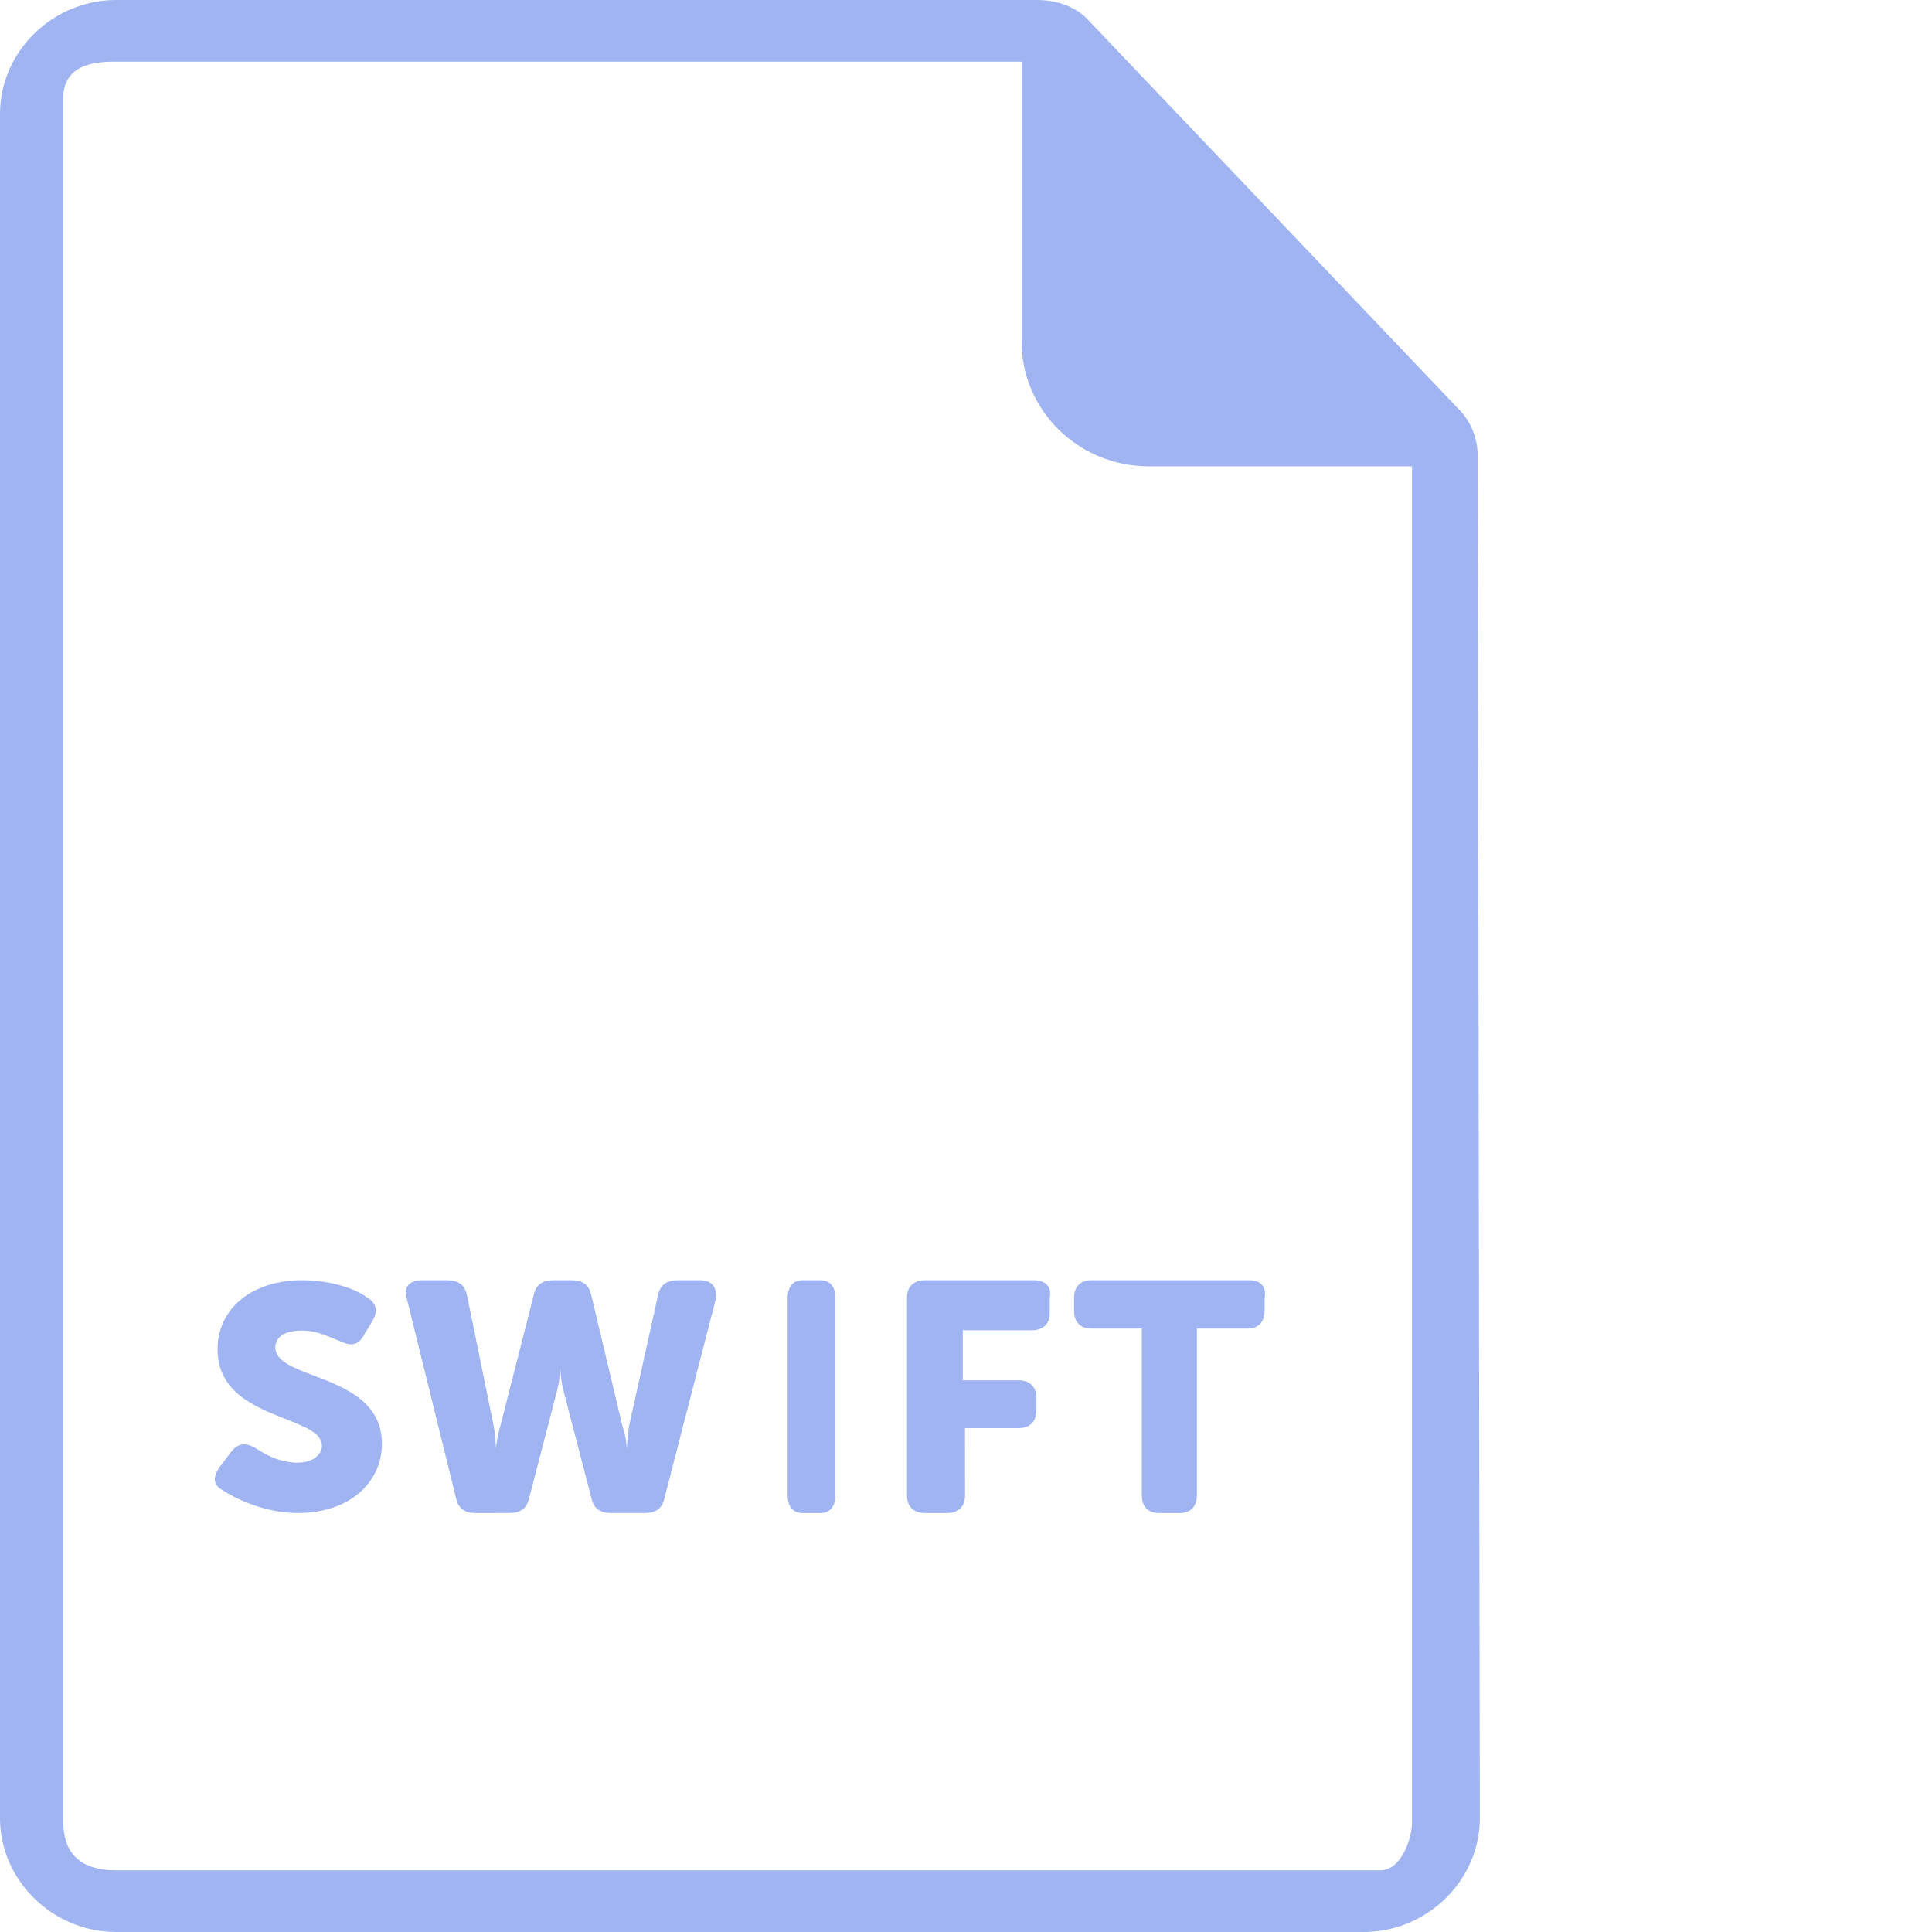 <svg xmlns="http://www.w3.org/2000/svg" width="94" height="94" viewBox="0 0 94 94" fill="none"><path d="M14.692 64.738C13.72 64.738 13.396 65.147 13.396 65.554C13.396 66.218 14.254 66.544 15.272 66.931C16.757 67.496 18.581 68.19 18.581 70.248C18.581 72.084 17.068 73.615 14.475 73.615C12.854 73.615 11.45 72.9 10.801 72.492C10.477 72.288 10.262 71.982 10.694 71.37L11.234 70.655C11.558 70.247 11.882 70.145 12.422 70.451L12.47 70.481C12.817 70.702 13.549 71.166 14.476 71.166C15.232 71.166 15.664 70.757 15.664 70.349C15.664 69.738 14.855 69.42 13.883 69.037C12.419 68.461 10.586 67.74 10.586 65.656C10.586 63.616 12.315 62.289 14.692 62.289C16.096 62.289 17.284 62.698 17.825 63.105C18.365 63.411 18.365 63.82 18.149 64.228L17.717 64.942C17.393 65.554 16.96 65.453 16.529 65.248C16.418 65.206 16.307 65.16 16.195 65.114C15.758 64.931 15.294 64.738 14.692 64.738Z" fill="#A0B4F1"></path><path d="M32.983 62.289H34.063C34.603 62.289 34.927 62.607 34.818 63.241L32.334 72.873C32.226 73.402 31.902 73.614 31.362 73.614H29.743C29.203 73.614 28.879 73.402 28.771 72.873L27.475 67.898C27.259 67.157 27.259 66.522 27.259 66.522C27.259 66.522 27.259 67.157 27.043 67.898L25.747 72.873C25.64 73.402 25.316 73.614 24.776 73.614L23.156 73.615C22.616 73.615 22.292 73.403 22.184 72.873L19.808 63.242C19.593 62.607 19.917 62.289 20.565 62.289H21.753C22.293 62.289 22.617 62.501 22.724 63.031L24.02 69.381C24.128 70.016 24.128 70.546 24.128 70.546C24.128 70.546 24.128 70.123 24.344 69.381L25.963 63.031C26.071 62.501 26.395 62.289 26.935 62.289H27.799C28.339 62.289 28.663 62.501 28.771 63.031L30.283 69.381C30.499 70.016 30.499 70.546 30.499 70.546C30.499 70.546 30.499 70.123 30.607 69.381L32.011 63.031C32.119 62.501 32.443 62.289 32.983 62.289Z" fill="#A0B4F1"></path><path d="M39.931 62.289H39.037C38.59 62.289 38.323 62.607 38.323 63.136V72.768C38.323 73.297 38.59 73.615 39.037 73.615H39.931C40.377 73.615 40.645 73.297 40.645 72.768L40.645 63.136C40.645 62.607 40.377 62.289 39.931 62.289Z" fill="#A0B4F1"></path><path d="M44.998 62.289H50.317C50.859 62.289 51.184 62.607 51.076 63.136V63.877C51.076 64.406 50.751 64.723 50.208 64.723H46.843V67.158H49.556C50.099 67.158 50.425 67.475 50.425 68.004V68.639C50.425 69.169 50.099 69.486 49.556 69.486H46.951L46.952 72.768C46.952 73.297 46.626 73.615 46.083 73.615H44.998C44.455 73.615 44.129 73.297 44.129 72.768V63.136C44.129 62.607 44.455 62.289 44.998 62.289Z" fill="#A0B4F1"></path><path d="M60.807 62.289H53.082C52.567 62.289 52.258 62.61 52.258 63.144V63.785C52.258 64.319 52.567 64.64 53.082 64.64H55.554V72.76C55.554 73.294 55.864 73.615 56.379 73.615H57.409C57.924 73.615 58.233 73.294 58.233 72.76V64.64H60.705C61.221 64.64 61.529 64.319 61.529 63.785L61.529 63.144C61.632 62.61 61.323 62.289 60.807 62.289Z" fill="#A0B4F1"></path><path fill-rule="evenodd" clip-rule="evenodd" d="M70.933 19.867C71.573 20.494 71.893 21.331 71.893 22.167L72 88.458C72 91.49 69.44 94 66.347 94H5.653C2.56 94 0 91.49 0 88.458V5.542C0 2.51 2.56 0 5.653 0H50.453C51.414 0 52.374 0.314 53.014 1.046L70.933 19.867ZM5.653 91H67.163C68.189 91 68.701 89.419 68.701 88.688V22.69H55.893C52.479 22.69 49.706 19.972 49.706 16.626V3H5.64C4.893 3 3.076 3 3.076 4.781V88.458C3.076 89.191 3.076 91 5.653 91Z" fill="#A0B4F1"></path></svg>